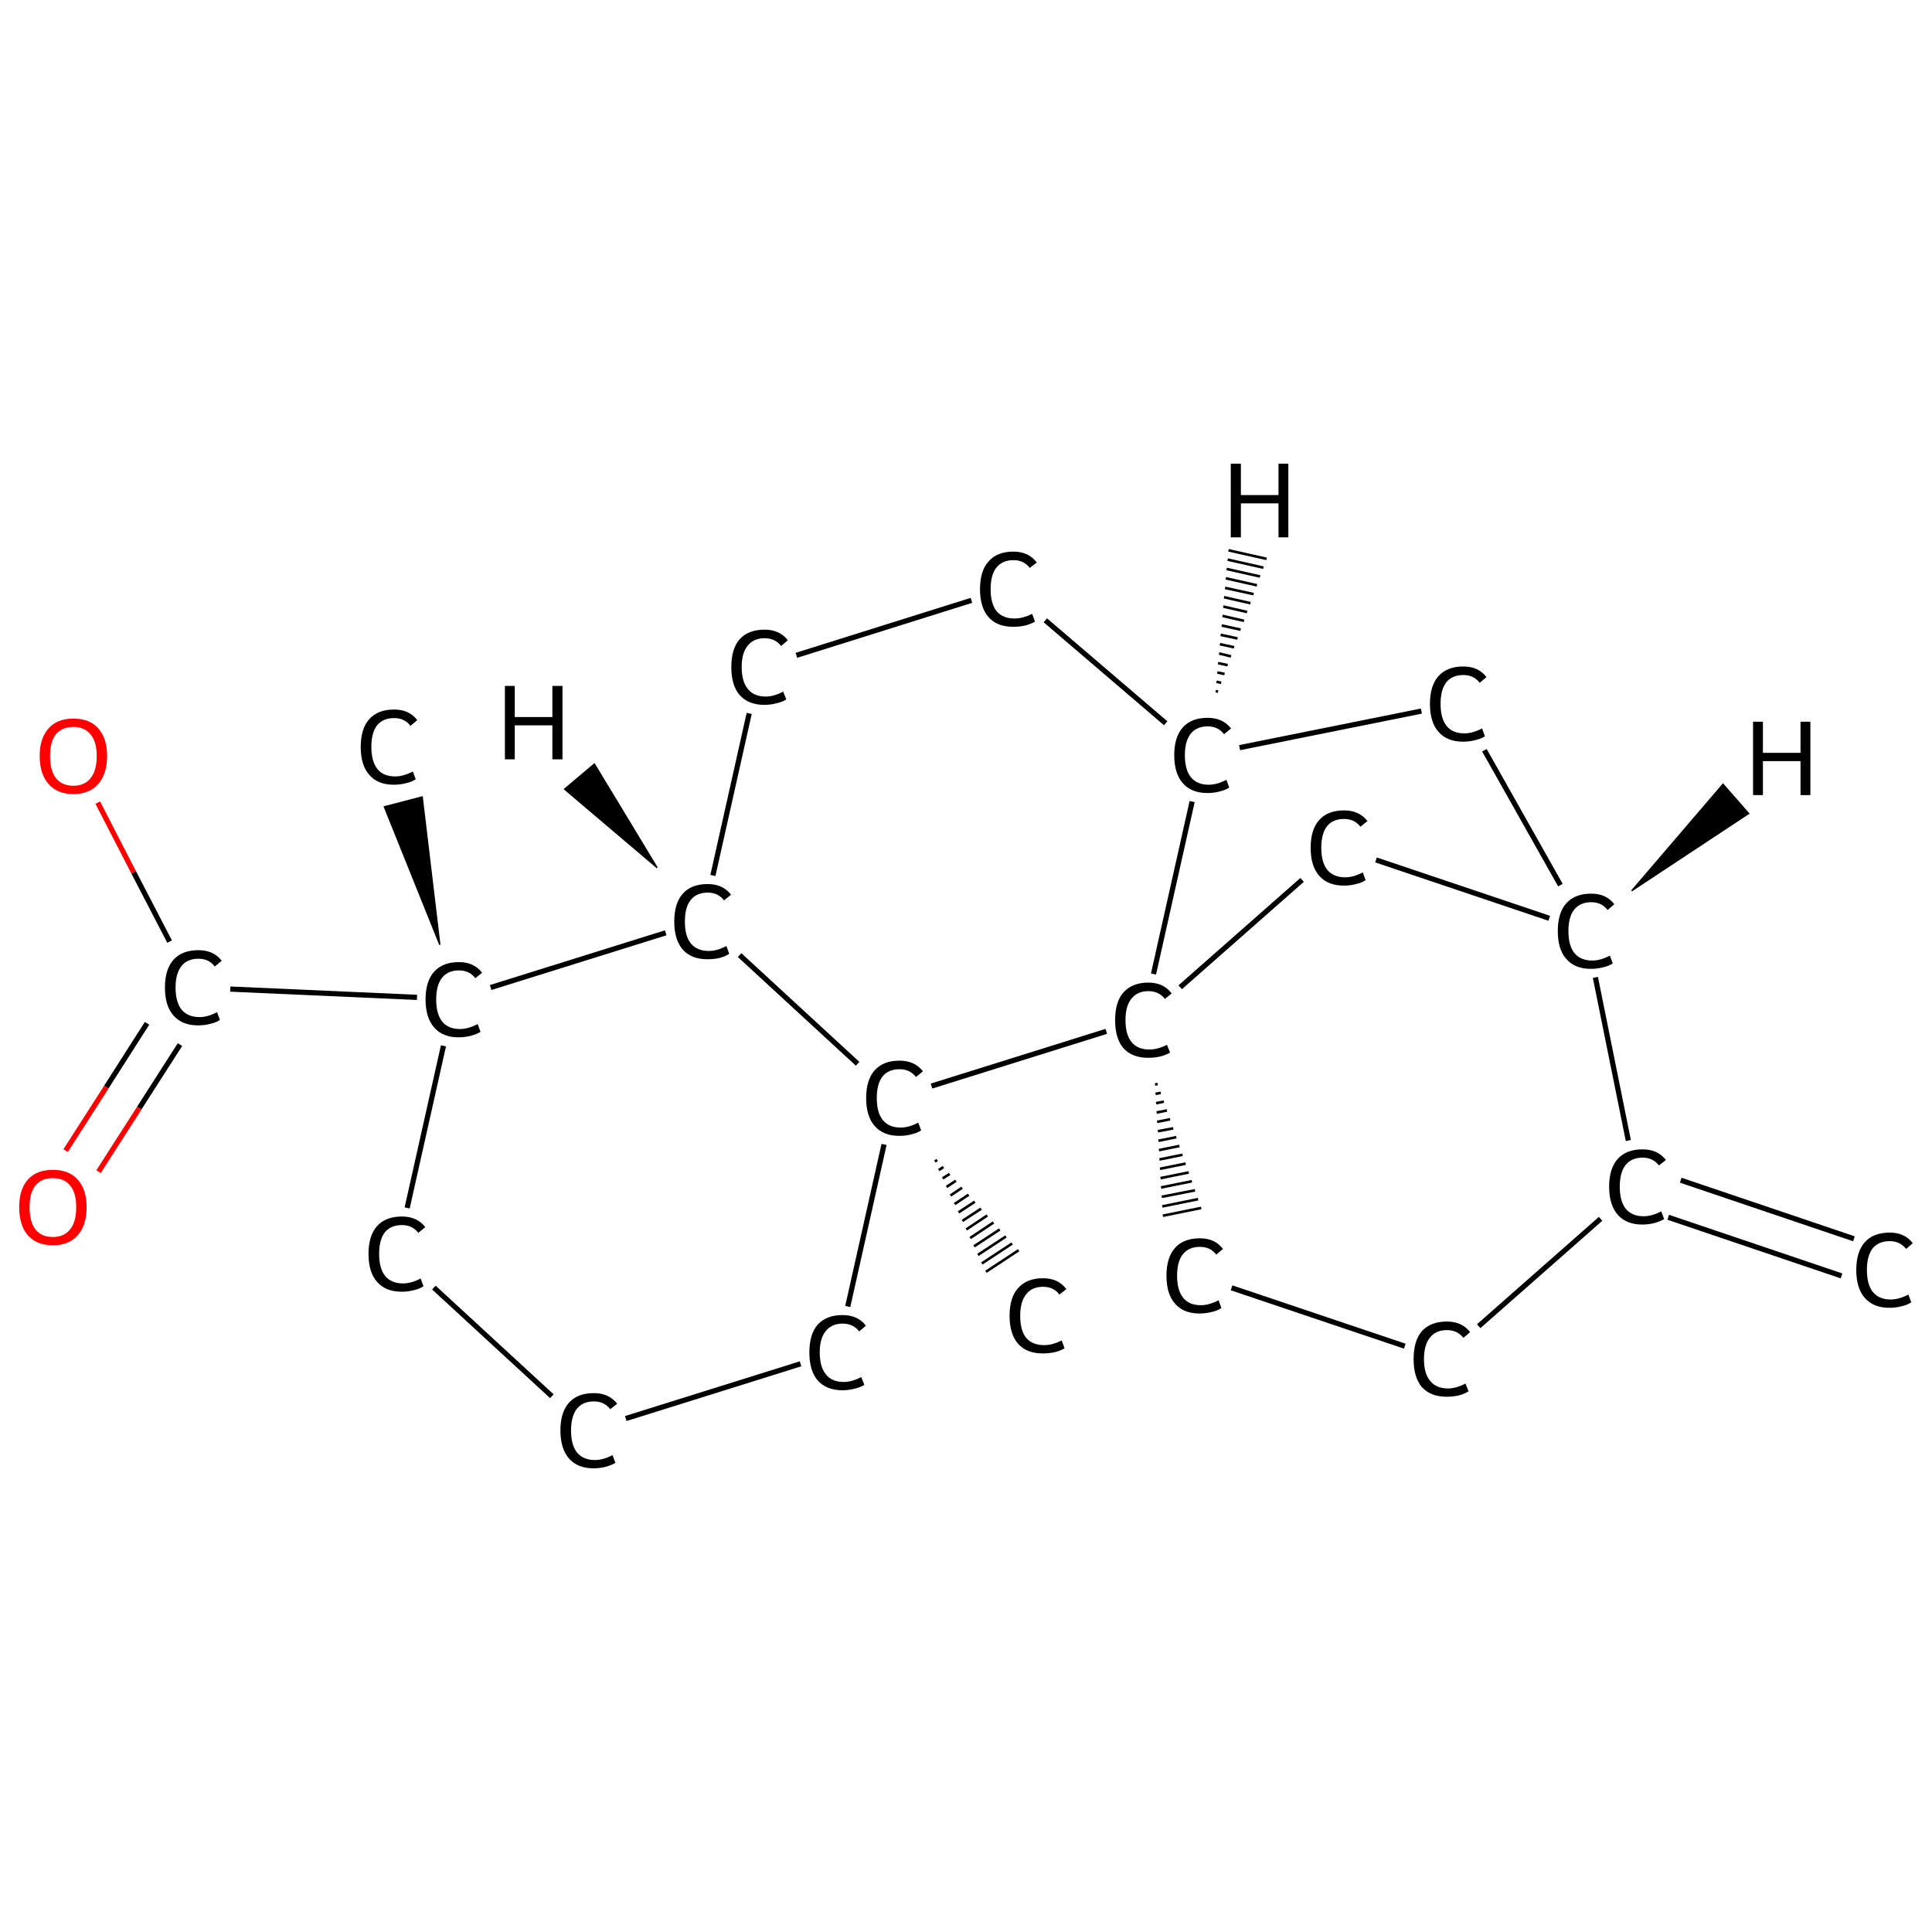 <?xml version='1.0' encoding='iso-8859-1'?>
<svg version='1.1' baseProfile='full'
              xmlns='http://www.w3.org/2000/svg'
                      xmlns:rdkit='http://www.rdkit.org/xml'
                      xmlns:xlink='http://www.w3.org/1999/xlink'
                  xml:space='preserve'
width='745px' height='745px' viewBox='0 0 745 745'>
<!-- END OF HEADER -->
<rect style='opacity:1.0;fill:#FFFFFF;stroke:none' width='745.0' height='745.0' x='0.0' y='0.0'> </rect>
<path class='bond-0 atom-0 atom-1' d='M 710.1,492.0 L 643.3,469.4' style='fill:none;fill-rule:evenodd;stroke:#000000;stroke-width:2.0px;stroke-linecap:butt;stroke-linejoin:miter;stroke-opacity:1' />
<path class='bond-0 atom-0 atom-1' d='M 714.9,477.7 L 648.1,455.1' style='fill:none;fill-rule:evenodd;stroke:#000000;stroke-width:2.0px;stroke-linecap:butt;stroke-linejoin:miter;stroke-opacity:1' />
<path class='bond-1 atom-1 atom-2' d='M 617.2,470.0 L 570.2,511.4' style='fill:none;fill-rule:evenodd;stroke:#000000;stroke-width:2.0px;stroke-linecap:butt;stroke-linejoin:miter;stroke-opacity:1' />
<path class='bond-2 atom-2 atom-3' d='M 541.7,519.1 L 474.9,496.6' style='fill:none;fill-rule:evenodd;stroke:#000000;stroke-width:2.0px;stroke-linecap:butt;stroke-linejoin:miter;stroke-opacity:1' />
<path class='bond-3 atom-4 atom-3' d='M 445.4,418.2 L 446.4,418.0' style='fill:none;fill-rule:evenodd;stroke:#000000;stroke-width:1.0px;stroke-linecap:butt;stroke-linejoin:miter;stroke-opacity:1' />
<path class='bond-3 atom-4 atom-3' d='M 445.6,421.8 L 447.6,421.4' style='fill:none;fill-rule:evenodd;stroke:#000000;stroke-width:1.0px;stroke-linecap:butt;stroke-linejoin:miter;stroke-opacity:1' />
<path class='bond-3 atom-4 atom-3' d='M 445.8,425.4 L 448.8,424.8' style='fill:none;fill-rule:evenodd;stroke:#000000;stroke-width:1.0px;stroke-linecap:butt;stroke-linejoin:miter;stroke-opacity:1' />
<path class='bond-3 atom-4 atom-3' d='M 446.0,429.0 L 450.0,428.2' style='fill:none;fill-rule:evenodd;stroke:#000000;stroke-width:1.0px;stroke-linecap:butt;stroke-linejoin:miter;stroke-opacity:1' />
<path class='bond-3 atom-4 atom-3' d='M 446.2,432.6 L 451.2,431.6' style='fill:none;fill-rule:evenodd;stroke:#000000;stroke-width:1.0px;stroke-linecap:butt;stroke-linejoin:miter;stroke-opacity:1' />
<path class='bond-3 atom-4 atom-3' d='M 446.5,436.2 L 452.4,435.1' style='fill:none;fill-rule:evenodd;stroke:#000000;stroke-width:1.0px;stroke-linecap:butt;stroke-linejoin:miter;stroke-opacity:1' />
<path class='bond-3 atom-4 atom-3' d='M 446.7,439.9 L 453.6,438.5' style='fill:none;fill-rule:evenodd;stroke:#000000;stroke-width:1.0px;stroke-linecap:butt;stroke-linejoin:miter;stroke-opacity:1' />
<path class='bond-3 atom-4 atom-3' d='M 446.9,443.5 L 454.8,441.9' style='fill:none;fill-rule:evenodd;stroke:#000000;stroke-width:1.0px;stroke-linecap:butt;stroke-linejoin:miter;stroke-opacity:1' />
<path class='bond-3 atom-4 atom-3' d='M 447.1,447.1 L 456.0,445.3' style='fill:none;fill-rule:evenodd;stroke:#000000;stroke-width:1.0px;stroke-linecap:butt;stroke-linejoin:miter;stroke-opacity:1' />
<path class='bond-3 atom-4 atom-3' d='M 447.3,450.7 L 457.2,448.7' style='fill:none;fill-rule:evenodd;stroke:#000000;stroke-width:1.0px;stroke-linecap:butt;stroke-linejoin:miter;stroke-opacity:1' />
<path class='bond-3 atom-4 atom-3' d='M 447.5,454.3 L 458.4,452.1' style='fill:none;fill-rule:evenodd;stroke:#000000;stroke-width:1.0px;stroke-linecap:butt;stroke-linejoin:miter;stroke-opacity:1' />
<path class='bond-3 atom-4 atom-3' d='M 447.7,457.9 L 459.6,455.5' style='fill:none;fill-rule:evenodd;stroke:#000000;stroke-width:1.0px;stroke-linecap:butt;stroke-linejoin:miter;stroke-opacity:1' />
<path class='bond-3 atom-4 atom-3' d='M 448.0,461.5 L 460.8,459.0' style='fill:none;fill-rule:evenodd;stroke:#000000;stroke-width:1.0px;stroke-linecap:butt;stroke-linejoin:miter;stroke-opacity:1' />
<path class='bond-3 atom-4 atom-3' d='M 448.2,465.2 L 462.0,462.4' style='fill:none;fill-rule:evenodd;stroke:#000000;stroke-width:1.0px;stroke-linecap:butt;stroke-linejoin:miter;stroke-opacity:1' />
<path class='bond-3 atom-4 atom-3' d='M 448.4,468.8 L 463.2,465.8' style='fill:none;fill-rule:evenodd;stroke:#000000;stroke-width:1.0px;stroke-linecap:butt;stroke-linejoin:miter;stroke-opacity:1' />
<path class='bond-4 atom-4 atom-5' d='M 455.1,380.7 L 502.1,339.3' style='fill:none;fill-rule:evenodd;stroke:#000000;stroke-width:2.0px;stroke-linecap:butt;stroke-linejoin:miter;stroke-opacity:1' />
<path class='bond-5 atom-5 atom-6' d='M 530.6,331.6 L 597.4,354.1' style='fill:none;fill-rule:evenodd;stroke:#000000;stroke-width:2.0px;stroke-linecap:butt;stroke-linejoin:miter;stroke-opacity:1' />
<path class='bond-6 atom-6 atom-7' d='M 601.7,341.3 L 572.4,289.3' style='fill:none;fill-rule:evenodd;stroke:#000000;stroke-width:2.0px;stroke-linecap:butt;stroke-linejoin:miter;stroke-opacity:1' />
<path class='bond-7 atom-7 atom-8' d='M 548.1,274.2 L 478.0,288.3' style='fill:none;fill-rule:evenodd;stroke:#000000;stroke-width:2.0px;stroke-linecap:butt;stroke-linejoin:miter;stroke-opacity:1' />
<path class='bond-8 atom-8 atom-9' d='M 449.5,278.9 L 403.1,239.2' style='fill:none;fill-rule:evenodd;stroke:#000000;stroke-width:2.0px;stroke-linecap:butt;stroke-linejoin:miter;stroke-opacity:1' />
<path class='bond-9 atom-9 atom-10' d='M 374.6,231.5 L 307.1,252.7' style='fill:none;fill-rule:evenodd;stroke:#000000;stroke-width:2.0px;stroke-linecap:butt;stroke-linejoin:miter;stroke-opacity:1' />
<path class='bond-10 atom-10 atom-11' d='M 288.9,275.1 L 274.9,337.6' style='fill:none;fill-rule:evenodd;stroke:#000000;stroke-width:2.0px;stroke-linecap:butt;stroke-linejoin:miter;stroke-opacity:1' />
<path class='bond-11 atom-11 atom-12' d='M 285.2,368.3 L 330.7,410.2' style='fill:none;fill-rule:evenodd;stroke:#000000;stroke-width:2.0px;stroke-linecap:butt;stroke-linejoin:miter;stroke-opacity:1' />
<path class='bond-12 atom-12 atom-13' d='M 361.4,447.3 L 360.5,447.9' style='fill:none;fill-rule:evenodd;stroke:#000000;stroke-width:1.0px;stroke-linecap:butt;stroke-linejoin:miter;stroke-opacity:1' />
<path class='bond-12 atom-12 atom-13' d='M 363.8,450.0 L 362.0,451.2' style='fill:none;fill-rule:evenodd;stroke:#000000;stroke-width:1.0px;stroke-linecap:butt;stroke-linejoin:miter;stroke-opacity:1' />
<path class='bond-12 atom-12 atom-13' d='M 366.2,452.7 L 363.5,454.4' style='fill:none;fill-rule:evenodd;stroke:#000000;stroke-width:1.0px;stroke-linecap:butt;stroke-linejoin:miter;stroke-opacity:1' />
<path class='bond-12 atom-12 atom-13' d='M 368.6,455.3 L 365.0,457.7' style='fill:none;fill-rule:evenodd;stroke:#000000;stroke-width:1.0px;stroke-linecap:butt;stroke-linejoin:miter;stroke-opacity:1' />
<path class='bond-12 atom-12 atom-13' d='M 371.0,458.0 L 366.5,461.0' style='fill:none;fill-rule:evenodd;stroke:#000000;stroke-width:1.0px;stroke-linecap:butt;stroke-linejoin:miter;stroke-opacity:1' />
<path class='bond-12 atom-12 atom-13' d='M 373.5,460.7 L 368.1,464.3' style='fill:none;fill-rule:evenodd;stroke:#000000;stroke-width:1.0px;stroke-linecap:butt;stroke-linejoin:miter;stroke-opacity:1' />
<path class='bond-12 atom-12 atom-13' d='M 375.9,463.4 L 369.6,467.5' style='fill:none;fill-rule:evenodd;stroke:#000000;stroke-width:1.0px;stroke-linecap:butt;stroke-linejoin:miter;stroke-opacity:1' />
<path class='bond-12 atom-12 atom-13' d='M 378.3,466.1 L 371.1,470.8' style='fill:none;fill-rule:evenodd;stroke:#000000;stroke-width:1.0px;stroke-linecap:butt;stroke-linejoin:miter;stroke-opacity:1' />
<path class='bond-12 atom-12 atom-13' d='M 380.7,468.7 L 372.6,474.1' style='fill:none;fill-rule:evenodd;stroke:#000000;stroke-width:1.0px;stroke-linecap:butt;stroke-linejoin:miter;stroke-opacity:1' />
<path class='bond-12 atom-12 atom-13' d='M 383.1,471.4 L 374.1,477.4' style='fill:none;fill-rule:evenodd;stroke:#000000;stroke-width:1.0px;stroke-linecap:butt;stroke-linejoin:miter;stroke-opacity:1' />
<path class='bond-12 atom-12 atom-13' d='M 385.5,474.1 L 375.6,480.6' style='fill:none;fill-rule:evenodd;stroke:#000000;stroke-width:1.0px;stroke-linecap:butt;stroke-linejoin:miter;stroke-opacity:1' />
<path class='bond-12 atom-12 atom-13' d='M 387.9,476.8 L 377.1,483.9' style='fill:none;fill-rule:evenodd;stroke:#000000;stroke-width:1.0px;stroke-linecap:butt;stroke-linejoin:miter;stroke-opacity:1' />
<path class='bond-12 atom-12 atom-13' d='M 390.3,479.5 L 378.6,487.2' style='fill:none;fill-rule:evenodd;stroke:#000000;stroke-width:1.0px;stroke-linecap:butt;stroke-linejoin:miter;stroke-opacity:1' />
<path class='bond-12 atom-12 atom-13' d='M 392.8,482.1 L 380.2,490.4' style='fill:none;fill-rule:evenodd;stroke:#000000;stroke-width:1.0px;stroke-linecap:butt;stroke-linejoin:miter;stroke-opacity:1' />
<path class='bond-13 atom-12 atom-14' d='M 340.9,441.3 L 326.9,503.8' style='fill:none;fill-rule:evenodd;stroke:#000000;stroke-width:2.0px;stroke-linecap:butt;stroke-linejoin:miter;stroke-opacity:1' />
<path class='bond-14 atom-14 atom-15' d='M 308.7,525.9 L 241.3,547.0' style='fill:none;fill-rule:evenodd;stroke:#000000;stroke-width:2.0px;stroke-linecap:butt;stroke-linejoin:miter;stroke-opacity:1' />
<path class='bond-15 atom-15 atom-16' d='M 212.8,538.4 L 167.3,496.5' style='fill:none;fill-rule:evenodd;stroke:#000000;stroke-width:2.0px;stroke-linecap:butt;stroke-linejoin:miter;stroke-opacity:1' />
<path class='bond-16 atom-16 atom-17' d='M 157.0,465.8 L 171.0,403.3' style='fill:none;fill-rule:evenodd;stroke:#000000;stroke-width:2.0px;stroke-linecap:butt;stroke-linejoin:miter;stroke-opacity:1' />
<path class='bond-17 atom-17 atom-18' d='M 169.6,364.3 L 148.2,311.1 L 162.8,307.3 Z' style='fill:#000000;fill-rule:evenodd;fill-opacity:1;stroke:#000000;stroke-width:0.5px;stroke-linecap:butt;stroke-linejoin:miter;stroke-opacity:1;' />
<path class='bond-18 atom-17 atom-19' d='M 160.8,384.6 L 88.8,381.4' style='fill:none;fill-rule:evenodd;stroke:#000000;stroke-width:2.0px;stroke-linecap:butt;stroke-linejoin:miter;stroke-opacity:1' />
<path class='bond-19 atom-19 atom-20' d='M 56.7,394.6 L 41.0,419.2' style='fill:none;fill-rule:evenodd;stroke:#000000;stroke-width:2.0px;stroke-linecap:butt;stroke-linejoin:miter;stroke-opacity:1' />
<path class='bond-19 atom-19 atom-20' d='M 41.0,419.2 L 25.3,443.7' style='fill:none;fill-rule:evenodd;stroke:#FF0000;stroke-width:2.0px;stroke-linecap:butt;stroke-linejoin:miter;stroke-opacity:1' />
<path class='bond-19 atom-19 atom-20' d='M 69.4,402.8 L 53.7,427.3' style='fill:none;fill-rule:evenodd;stroke:#000000;stroke-width:2.0px;stroke-linecap:butt;stroke-linejoin:miter;stroke-opacity:1' />
<path class='bond-19 atom-19 atom-20' d='M 53.7,427.3 L 38.0,451.8' style='fill:none;fill-rule:evenodd;stroke:#FF0000;stroke-width:2.0px;stroke-linecap:butt;stroke-linejoin:miter;stroke-opacity:1' />
<path class='bond-20 atom-19 atom-21' d='M 65.4,363.1 L 51.5,336.3' style='fill:none;fill-rule:evenodd;stroke:#000000;stroke-width:2.0px;stroke-linecap:butt;stroke-linejoin:miter;stroke-opacity:1' />
<path class='bond-20 atom-19 atom-21' d='M 51.5,336.3 L 37.7,309.5' style='fill:none;fill-rule:evenodd;stroke:#FF0000;stroke-width:2.0px;stroke-linecap:butt;stroke-linejoin:miter;stroke-opacity:1' />
<path class='bond-21 atom-6 atom-1' d='M 615.2,376.9 L 627.9,439.8' style='fill:none;fill-rule:evenodd;stroke:#000000;stroke-width:2.0px;stroke-linecap:butt;stroke-linejoin:miter;stroke-opacity:1' />
<path class='bond-22 atom-17 atom-11' d='M 189.2,380.8 L 256.7,359.7' style='fill:none;fill-rule:evenodd;stroke:#000000;stroke-width:2.0px;stroke-linecap:butt;stroke-linejoin:miter;stroke-opacity:1' />
<path class='bond-23 atom-8 atom-4' d='M 459.7,309.1 L 444.8,375.6' style='fill:none;fill-rule:evenodd;stroke:#000000;stroke-width:2.0px;stroke-linecap:butt;stroke-linejoin:miter;stroke-opacity:1' />
<path class='bond-24 atom-12 atom-4' d='M 359.2,418.8 L 426.6,397.7' style='fill:none;fill-rule:evenodd;stroke:#000000;stroke-width:2.0px;stroke-linecap:butt;stroke-linejoin:miter;stroke-opacity:1' />
<path class='bond-25 atom-6 atom-22' d='M 629.2,343.5 L 664.4,302.4 L 674.3,313.7 Z' style='fill:#000000;fill-rule:evenodd;fill-opacity:1;stroke:#000000;stroke-width:0.5px;stroke-linecap:butt;stroke-linejoin:miter;stroke-opacity:1;' />
<path class='bond-26 atom-8 atom-23' d='M 468.8,266.5 L 469.7,266.7' style='fill:none;fill-rule:evenodd;stroke:#000000;stroke-width:1.0px;stroke-linecap:butt;stroke-linejoin:miter;stroke-opacity:1' />
<path class='bond-26 atom-8 atom-23' d='M 469.1,262.9 L 470.9,263.3' style='fill:none;fill-rule:evenodd;stroke:#000000;stroke-width:1.0px;stroke-linecap:butt;stroke-linejoin:miter;stroke-opacity:1' />
<path class='bond-26 atom-8 atom-23' d='M 469.4,259.3 L 472.2,259.9' style='fill:none;fill-rule:evenodd;stroke:#000000;stroke-width:1.0px;stroke-linecap:butt;stroke-linejoin:miter;stroke-opacity:1' />
<path class='bond-26 atom-8 atom-23' d='M 469.7,255.7 L 473.4,256.5' style='fill:none;fill-rule:evenodd;stroke:#000000;stroke-width:1.0px;stroke-linecap:butt;stroke-linejoin:miter;stroke-opacity:1' />
<path class='bond-26 atom-8 atom-23' d='M 470.1,252.0 L 474.7,253.1' style='fill:none;fill-rule:evenodd;stroke:#000000;stroke-width:1.0px;stroke-linecap:butt;stroke-linejoin:miter;stroke-opacity:1' />
<path class='bond-26 atom-8 atom-23' d='M 470.4,248.4 L 475.9,249.6' style='fill:none;fill-rule:evenodd;stroke:#000000;stroke-width:1.0px;stroke-linecap:butt;stroke-linejoin:miter;stroke-opacity:1' />
<path class='bond-26 atom-8 atom-23' d='M 470.7,244.8 L 477.2,246.2' style='fill:none;fill-rule:evenodd;stroke:#000000;stroke-width:1.0px;stroke-linecap:butt;stroke-linejoin:miter;stroke-opacity:1' />
<path class='bond-26 atom-8 atom-23' d='M 471.1,241.2 L 478.4,242.8' style='fill:none;fill-rule:evenodd;stroke:#000000;stroke-width:1.0px;stroke-linecap:butt;stroke-linejoin:miter;stroke-opacity:1' />
<path class='bond-26 atom-8 atom-23' d='M 471.4,237.5 L 479.7,239.4' style='fill:none;fill-rule:evenodd;stroke:#000000;stroke-width:1.0px;stroke-linecap:butt;stroke-linejoin:miter;stroke-opacity:1' />
<path class='bond-26 atom-8 atom-23' d='M 471.7,233.9 L 480.9,236.0' style='fill:none;fill-rule:evenodd;stroke:#000000;stroke-width:1.0px;stroke-linecap:butt;stroke-linejoin:miter;stroke-opacity:1' />
<path class='bond-26 atom-8 atom-23' d='M 472.0,230.3 L 482.2,232.6' style='fill:none;fill-rule:evenodd;stroke:#000000;stroke-width:1.0px;stroke-linecap:butt;stroke-linejoin:miter;stroke-opacity:1' />
<path class='bond-26 atom-8 atom-23' d='M 472.4,226.7 L 483.4,229.1' style='fill:none;fill-rule:evenodd;stroke:#000000;stroke-width:1.0px;stroke-linecap:butt;stroke-linejoin:miter;stroke-opacity:1' />
<path class='bond-26 atom-8 atom-23' d='M 472.7,223.0 L 484.7,225.7' style='fill:none;fill-rule:evenodd;stroke:#000000;stroke-width:1.0px;stroke-linecap:butt;stroke-linejoin:miter;stroke-opacity:1' />
<path class='bond-26 atom-8 atom-23' d='M 473.0,219.4 L 485.9,222.3' style='fill:none;fill-rule:evenodd;stroke:#000000;stroke-width:1.0px;stroke-linecap:butt;stroke-linejoin:miter;stroke-opacity:1' />
<path class='bond-26 atom-8 atom-23' d='M 473.4,215.8 L 487.2,218.9' style='fill:none;fill-rule:evenodd;stroke:#000000;stroke-width:1.0px;stroke-linecap:butt;stroke-linejoin:miter;stroke-opacity:1' />
<path class='bond-26 atom-8 atom-23' d='M 473.7,212.2 L 488.4,215.5' style='fill:none;fill-rule:evenodd;stroke:#000000;stroke-width:1.0px;stroke-linecap:butt;stroke-linejoin:miter;stroke-opacity:1' />
<path class='bond-27 atom-11 atom-24' d='M 253.4,334.6 L 217.7,304.3 L 229.2,294.6 Z' style='fill:#000000;fill-rule:evenodd;fill-opacity:1;stroke:#000000;stroke-width:0.5px;stroke-linecap:butt;stroke-linejoin:miter;stroke-opacity:1;' />
<path class='atom-0' d='M 715.8 489.7
Q 715.8 482.7, 719.1 479.0
Q 722.4 475.3, 728.7 475.3
Q 734.5 475.3, 737.6 479.4
L 735.0 481.6
Q 732.7 478.6, 728.7 478.6
Q 724.4 478.6, 722.1 481.4
Q 719.9 484.3, 719.9 489.7
Q 719.9 495.3, 722.2 498.2
Q 724.6 501.1, 729.1 501.1
Q 732.2 501.1, 735.9 499.2
L 737.0 502.2
Q 735.5 503.2, 733.3 503.7
Q 731.0 504.3, 728.6 504.3
Q 722.4 504.3, 719.1 500.5
Q 715.8 496.8, 715.8 489.7
' fill='#000000'/>
<path class='atom-1' d='M 620.5 457.6
Q 620.5 450.6, 623.8 446.9
Q 627.1 443.2, 633.4 443.2
Q 639.2 443.2, 642.4 447.3
L 639.7 449.4
Q 637.4 446.4, 633.4 446.4
Q 629.1 446.4, 626.8 449.3
Q 624.6 452.2, 624.6 457.6
Q 624.6 463.2, 626.9 466.1
Q 629.3 469.0, 633.8 469.0
Q 637.0 469.0, 640.6 467.1
L 641.7 470.1
Q 640.2 471.0, 638.0 471.6
Q 635.8 472.2, 633.3 472.2
Q 627.1 472.2, 623.8 468.4
Q 620.5 464.6, 620.5 457.6
' fill='#000000'/>
<path class='atom-2' d='M 545.1 524.1
Q 545.1 517.0, 548.3 513.3
Q 551.7 509.6, 557.9 509.6
Q 563.8 509.6, 566.9 513.7
L 564.3 515.9
Q 562.0 512.9, 557.9 512.9
Q 553.7 512.9, 551.4 515.8
Q 549.1 518.6, 549.1 524.1
Q 549.1 529.7, 551.5 532.5
Q 553.8 535.4, 558.4 535.4
Q 561.5 535.4, 565.1 533.5
L 566.3 536.5
Q 564.8 537.5, 562.5 538.1
Q 560.3 538.6, 557.8 538.6
Q 551.7 538.6, 548.3 534.9
Q 545.1 531.1, 545.1 524.1
' fill='#000000'/>
<path class='atom-3' d='M 449.8 491.9
Q 449.8 484.9, 453.1 481.2
Q 456.4 477.5, 462.7 477.5
Q 468.5 477.5, 471.6 481.6
L 469.0 483.8
Q 466.7 480.8, 462.7 480.8
Q 458.4 480.8, 456.1 483.7
Q 453.9 486.5, 453.9 491.9
Q 453.9 497.5, 456.2 500.4
Q 458.5 503.3, 463.1 503.3
Q 466.2 503.3, 469.9 501.4
L 471.0 504.4
Q 469.5 505.4, 467.3 505.9
Q 465.0 506.5, 462.5 506.5
Q 456.4 506.5, 453.1 502.7
Q 449.8 499.0, 449.8 491.9
' fill='#000000'/>
<path class='atom-4' d='M 430.0 393.4
Q 430.0 386.3, 433.2 382.7
Q 436.6 378.9, 442.8 378.9
Q 448.7 378.9, 451.8 383.1
L 449.2 385.2
Q 446.9 382.2, 442.8 382.2
Q 438.6 382.2, 436.3 385.1
Q 434.0 387.9, 434.0 393.4
Q 434.0 399.0, 436.4 401.9
Q 438.7 404.7, 443.3 404.7
Q 446.4 404.7, 450.0 402.9
L 451.2 405.9
Q 449.7 406.8, 447.4 407.4
Q 445.2 407.9, 442.7 407.9
Q 436.6 407.9, 433.2 404.2
Q 430.0 400.4, 430.0 393.4
' fill='#000000'/>
<path class='atom-5' d='M 505.4 326.9
Q 505.4 319.9, 508.7 316.2
Q 512.0 312.5, 518.3 312.5
Q 524.1 312.5, 527.3 316.6
L 524.6 318.8
Q 522.3 315.8, 518.3 315.8
Q 514.0 315.8, 511.7 318.6
Q 509.5 321.5, 509.5 326.9
Q 509.5 332.5, 511.8 335.4
Q 514.2 338.3, 518.7 338.3
Q 521.9 338.3, 525.5 336.4
L 526.6 339.4
Q 525.1 340.4, 522.9 340.9
Q 520.7 341.5, 518.2 341.5
Q 512.0 341.5, 508.7 337.7
Q 505.4 334.0, 505.4 326.9
' fill='#000000'/>
<path class='atom-6' d='M 600.7 359.0
Q 600.7 352.0, 604.0 348.3
Q 607.3 344.6, 613.6 344.6
Q 619.4 344.6, 622.5 348.7
L 619.9 350.9
Q 617.6 347.9, 613.6 347.9
Q 609.3 347.9, 607.0 350.8
Q 604.8 353.6, 604.8 359.0
Q 604.8 364.6, 607.1 367.5
Q 609.5 370.4, 614.0 370.4
Q 617.1 370.4, 620.8 368.5
L 621.9 371.5
Q 620.4 372.5, 618.2 373.0
Q 615.9 373.6, 613.5 373.6
Q 607.3 373.6, 604.0 369.8
Q 600.7 366.1, 600.7 359.0
' fill='#000000'/>
<path class='atom-7' d='M 551.4 271.4
Q 551.4 264.4, 554.7 260.7
Q 558.0 257.0, 564.3 257.0
Q 570.1 257.0, 573.2 261.1
L 570.6 263.3
Q 568.3 260.3, 564.3 260.3
Q 560.0 260.3, 557.7 263.1
Q 555.5 266.0, 555.5 271.4
Q 555.5 277.0, 557.8 279.9
Q 560.1 282.8, 564.7 282.8
Q 567.8 282.8, 571.5 280.9
L 572.6 283.9
Q 571.1 284.9, 568.9 285.4
Q 566.6 286.0, 564.1 286.0
Q 558.0 286.0, 554.7 282.2
Q 551.4 278.5, 551.4 271.4
' fill='#000000'/>
<path class='atom-8' d='M 452.8 291.2
Q 452.8 284.2, 456.1 280.5
Q 459.4 276.8, 465.7 276.8
Q 471.5 276.8, 474.7 280.9
L 472.0 283.1
Q 469.7 280.1, 465.7 280.1
Q 461.4 280.1, 459.1 283.0
Q 456.9 285.8, 456.9 291.2
Q 456.9 296.8, 459.2 299.7
Q 461.6 302.6, 466.1 302.6
Q 469.3 302.6, 472.9 300.7
L 474.0 303.7
Q 472.5 304.7, 470.3 305.2
Q 468.1 305.8, 465.6 305.8
Q 459.4 305.8, 456.1 302.0
Q 452.8 298.3, 452.8 291.2
' fill='#000000'/>
<path class='atom-9' d='M 377.9 227.2
Q 377.9 220.1, 381.2 216.5
Q 384.5 212.7, 390.8 212.7
Q 396.6 212.7, 399.8 216.9
L 397.1 219.0
Q 394.8 216.0, 390.8 216.0
Q 386.5 216.0, 384.2 218.9
Q 382.0 221.7, 382.0 227.2
Q 382.0 232.8, 384.3 235.7
Q 386.7 238.5, 391.2 238.5
Q 394.4 238.5, 398.0 236.7
L 399.1 239.7
Q 397.6 240.6, 395.4 241.2
Q 393.2 241.7, 390.7 241.7
Q 384.5 241.7, 381.2 238.0
Q 377.9 234.2, 377.9 227.2
' fill='#000000'/>
<path class='atom-10' d='M 282.0 257.2
Q 282.0 250.2, 285.2 246.5
Q 288.6 242.8, 294.8 242.8
Q 300.7 242.8, 303.8 246.9
L 301.2 249.1
Q 298.9 246.1, 294.8 246.1
Q 290.6 246.1, 288.3 249.0
Q 286.0 251.8, 286.0 257.2
Q 286.0 262.8, 288.4 265.7
Q 290.7 268.6, 295.3 268.6
Q 298.4 268.6, 302.0 266.7
L 303.2 269.7
Q 301.7 270.7, 299.4 271.2
Q 297.2 271.8, 294.7 271.8
Q 288.6 271.8, 285.2 268.0
Q 282.0 264.3, 282.0 257.2
' fill='#000000'/>
<path class='atom-11' d='M 260.0 355.4
Q 260.0 348.3, 263.3 344.6
Q 266.6 340.9, 272.9 340.9
Q 278.7 340.9, 281.9 345.0
L 279.2 347.2
Q 276.9 344.2, 272.9 344.2
Q 268.6 344.2, 266.3 347.1
Q 264.1 349.9, 264.1 355.4
Q 264.1 361.0, 266.4 363.8
Q 268.8 366.7, 273.3 366.7
Q 276.5 366.7, 280.1 364.8
L 281.2 367.8
Q 279.7 368.8, 277.5 369.4
Q 275.3 369.9, 272.8 369.9
Q 266.6 369.9, 263.3 366.2
Q 260.0 362.4, 260.0 355.4
' fill='#000000'/>
<path class='atom-12' d='M 334.0 423.4
Q 334.0 416.4, 337.3 412.7
Q 340.6 409.0, 346.9 409.0
Q 352.7 409.0, 355.9 413.1
L 353.2 415.3
Q 350.9 412.3, 346.9 412.3
Q 342.6 412.3, 340.3 415.1
Q 338.1 418.0, 338.1 423.4
Q 338.1 429.0, 340.4 431.9
Q 342.8 434.8, 347.3 434.8
Q 350.5 434.8, 354.1 432.9
L 355.2 435.9
Q 353.7 436.9, 351.5 437.4
Q 349.3 438.0, 346.8 438.0
Q 340.6 438.0, 337.3 434.2
Q 334.0 430.5, 334.0 423.4
' fill='#000000'/>
<path class='atom-13' d='M 389.3 507.4
Q 389.3 500.3, 392.6 496.7
Q 395.9 492.9, 402.2 492.9
Q 408.1 492.9, 411.2 497.1
L 408.5 499.2
Q 406.3 496.2, 402.2 496.2
Q 397.9 496.2, 395.7 499.1
Q 393.4 501.9, 393.4 507.4
Q 393.4 513.0, 395.7 515.9
Q 398.1 518.7, 402.7 518.7
Q 405.8 518.7, 409.4 516.9
L 410.5 519.9
Q 409.1 520.8, 406.8 521.4
Q 404.6 521.9, 402.1 521.9
Q 395.9 521.9, 392.6 518.2
Q 389.3 514.4, 389.3 507.4
' fill='#000000'/>
<path class='atom-14' d='M 312.1 521.5
Q 312.1 514.5, 315.3 510.8
Q 318.7 507.1, 324.9 507.1
Q 330.8 507.1, 333.9 511.2
L 331.3 513.4
Q 329.0 510.4, 324.9 510.4
Q 320.7 510.4, 318.4 513.3
Q 316.1 516.1, 316.1 521.5
Q 316.1 527.1, 318.5 530.0
Q 320.8 532.9, 325.4 532.9
Q 328.5 532.9, 332.1 531.0
L 333.3 534.0
Q 331.8 535.0, 329.5 535.5
Q 327.3 536.1, 324.8 536.1
Q 318.7 536.1, 315.3 532.3
Q 312.1 528.6, 312.1 521.5
' fill='#000000'/>
<path class='atom-15' d='M 216.1 551.6
Q 216.1 544.6, 219.4 540.9
Q 222.7 537.2, 229.0 537.2
Q 234.8 537.2, 238.0 541.3
L 235.3 543.4
Q 233.0 540.4, 229.0 540.4
Q 224.7 540.4, 222.4 543.3
Q 220.2 546.2, 220.2 551.6
Q 220.2 557.2, 222.5 560.1
Q 224.9 563.0, 229.4 563.0
Q 232.6 563.0, 236.2 561.1
L 237.3 564.1
Q 235.8 565.0, 233.6 565.6
Q 231.4 566.2, 228.9 566.2
Q 222.7 566.2, 219.4 562.4
Q 216.1 558.6, 216.1 551.6
' fill='#000000'/>
<path class='atom-16' d='M 142.1 483.5
Q 142.1 476.5, 145.4 472.8
Q 148.7 469.1, 155.0 469.1
Q 160.8 469.1, 164.0 473.2
L 161.3 475.4
Q 159.0 472.4, 155.0 472.4
Q 150.7 472.4, 148.4 475.2
Q 146.2 478.1, 146.2 483.5
Q 146.2 489.1, 148.5 492.0
Q 150.9 494.9, 155.4 494.9
Q 158.6 494.9, 162.2 493.0
L 163.3 496.0
Q 161.8 497.0, 159.6 497.5
Q 157.4 498.1, 154.9 498.1
Q 148.7 498.1, 145.4 494.3
Q 142.1 490.6, 142.1 483.5
' fill='#000000'/>
<path class='atom-17' d='M 164.1 385.4
Q 164.1 378.4, 167.4 374.7
Q 170.7 371.0, 177.0 371.0
Q 182.8 371.0, 185.9 375.1
L 183.3 377.2
Q 181.0 374.2, 177.0 374.2
Q 172.7 374.2, 170.4 377.1
Q 168.2 380.0, 168.2 385.4
Q 168.2 391.0, 170.5 393.9
Q 172.8 396.8, 177.4 396.8
Q 180.5 396.8, 184.2 394.9
L 185.3 397.9
Q 183.8 398.8, 181.6 399.4
Q 179.3 400.0, 176.8 400.0
Q 170.7 400.0, 167.4 396.2
Q 164.1 392.4, 164.1 385.4
' fill='#000000'/>
<path class='atom-18' d='M 139.1 288.0
Q 139.1 281.0, 142.4 277.3
Q 145.7 273.6, 152.0 273.6
Q 157.8 273.6, 160.9 277.7
L 158.3 279.9
Q 156.0 276.9, 152.0 276.9
Q 147.7 276.9, 145.4 279.7
Q 143.2 282.6, 143.2 288.0
Q 143.2 293.6, 145.5 296.5
Q 147.8 299.4, 152.4 299.4
Q 155.5 299.4, 159.2 297.5
L 160.3 300.5
Q 158.8 301.5, 156.6 302.0
Q 154.3 302.6, 151.8 302.6
Q 145.7 302.6, 142.4 298.8
Q 139.1 295.1, 139.1 288.0
' fill='#000000'/>
<path class='atom-19' d='M 63.6 380.8
Q 63.6 373.8, 66.9 370.1
Q 70.2 366.4, 76.5 366.4
Q 82.4 366.4, 85.5 370.5
L 82.8 372.7
Q 80.6 369.7, 76.5 369.7
Q 72.2 369.7, 70.0 372.5
Q 67.7 375.4, 67.7 380.8
Q 67.7 386.4, 70.0 389.3
Q 72.4 392.2, 77.0 392.2
Q 80.1 392.2, 83.7 390.3
L 84.8 393.3
Q 83.4 394.3, 81.1 394.8
Q 78.9 395.4, 76.4 395.4
Q 70.2 395.4, 66.9 391.6
Q 63.6 387.9, 63.6 380.8
' fill='#000000'/>
<path class='atom-20' d='M 7.4 465.5
Q 7.4 458.7, 10.7 454.9
Q 14.1 451.1, 20.4 451.1
Q 26.6 451.1, 30.0 454.9
Q 33.4 458.7, 33.4 465.5
Q 33.4 472.4, 30.0 476.3
Q 26.6 480.2, 20.4 480.2
Q 14.1 480.2, 10.7 476.3
Q 7.4 472.4, 7.4 465.5
M 20.4 477.0
Q 24.7 477.0, 27.0 474.1
Q 29.4 471.2, 29.4 465.5
Q 29.4 459.9, 27.0 457.1
Q 24.7 454.3, 20.4 454.3
Q 16.0 454.3, 13.7 457.1
Q 11.4 459.9, 11.4 465.5
Q 11.4 471.2, 13.7 474.1
Q 16.0 477.0, 20.4 477.0
' fill='#FF0000'/>
<path class='atom-21' d='M 15.3 291.5
Q 15.3 284.7, 18.7 280.9
Q 22.0 277.1, 28.3 277.1
Q 34.6 277.1, 37.9 280.9
Q 41.3 284.7, 41.3 291.5
Q 41.3 298.4, 37.9 302.3
Q 34.5 306.2, 28.3 306.2
Q 22.1 306.2, 18.7 302.3
Q 15.3 298.4, 15.3 291.5
M 28.3 303.0
Q 32.6 303.0, 34.9 300.1
Q 37.3 297.2, 37.3 291.5
Q 37.3 286.0, 34.9 283.2
Q 32.6 280.3, 28.3 280.3
Q 24.0 280.3, 21.6 283.1
Q 19.3 285.9, 19.3 291.5
Q 19.3 297.2, 21.6 300.1
Q 24.0 303.0, 28.3 303.0
' fill='#FF0000'/>
<path class='atom-22' d='M 676.0 278.3
L 679.8 278.3
L 679.8 290.3
L 694.3 290.3
L 694.3 278.3
L 698.1 278.3
L 698.1 306.6
L 694.3 306.6
L 694.3 293.5
L 679.8 293.5
L 679.8 306.6
L 676.0 306.6
L 676.0 278.3
' fill='#000000'/>
<path class='atom-23' d='M 474.6 178.8
L 478.5 178.8
L 478.5 190.9
L 493.0 190.9
L 493.0 178.8
L 496.8 178.8
L 496.8 207.2
L 493.0 207.2
L 493.0 194.1
L 478.5 194.1
L 478.5 207.2
L 474.6 207.2
L 474.6 178.8
' fill='#000000'/>
<path class='atom-24' d='M 194.7 264.5
L 198.5 264.5
L 198.5 276.5
L 213.0 276.5
L 213.0 264.5
L 216.9 264.5
L 216.9 292.8
L 213.0 292.8
L 213.0 279.7
L 198.5 279.7
L 198.5 292.8
L 194.7 292.8
L 194.7 264.5
' fill='#000000'/>
</svg>
